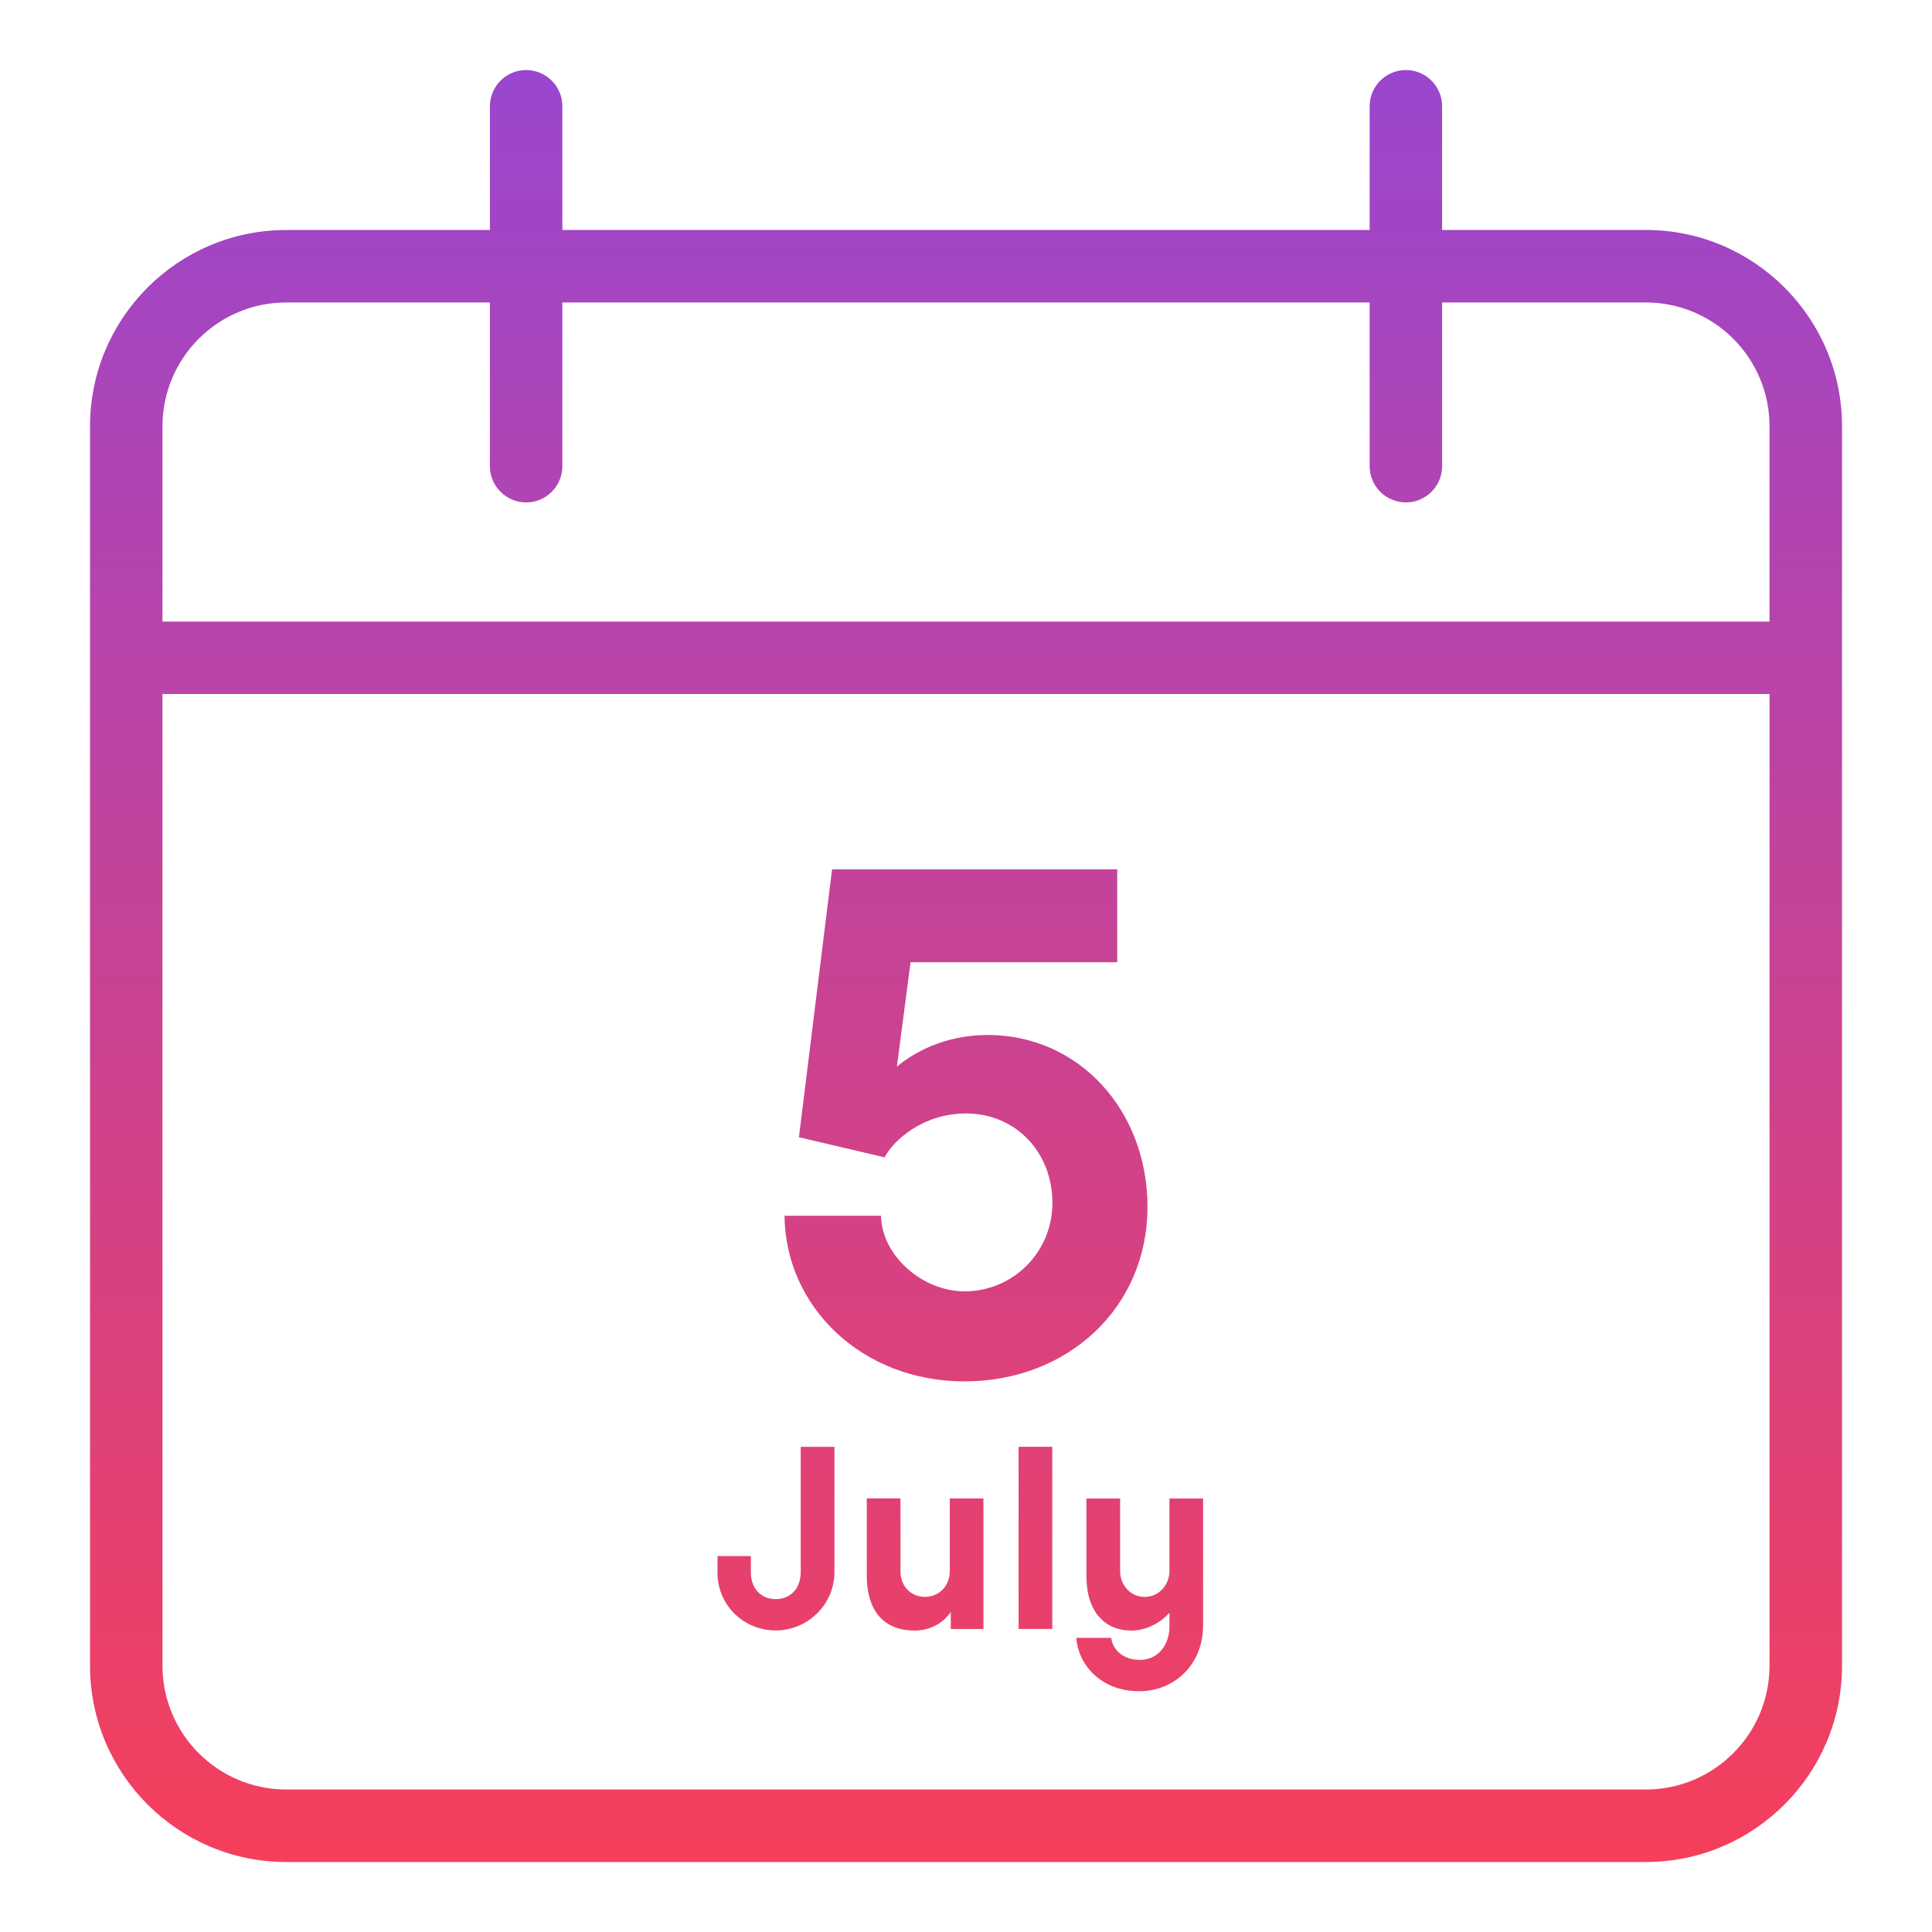 <?xml version="1.0" encoding="UTF-8"?>
<svg id="Layer_1" data-name="Layer 1" xmlns="http://www.w3.org/2000/svg" xmlns:xlink="http://www.w3.org/1999/xlink" viewBox="0 0 400 400">
  <defs>
    <style>
      .cls-1 {
        fill: url(#linear-gradient);
      }
    </style>
    <linearGradient id="linear-gradient" x1="200" y1="385.5" x2="200" y2="14.5" gradientUnits="userSpaceOnUse">
      <stop offset="0" stop-color="#f53f5b"/>
      <stop offset="1" stop-color="#9a46cf"/>
    </linearGradient>
  </defs>
  <path class="cls-1" d="M340.74,47.62h-42.17v-25.62c0-4.14-3.36-7.5-7.5-7.5s-7.5,3.36-7.5,7.5v25.62H116.43v-25.62c0-4.14-3.36-7.5-7.5-7.5s-7.5,3.36-7.5,7.5v25.62h-42.17c-22.4,0-40.62,18.22-40.62,40.62v256.65c0,22.4,18.22,40.62,40.62,40.62h281.49c22.4,0,40.62-18.22,40.62-40.62V88.23c0-22.4-18.22-40.62-40.62-40.62ZM59.26,62.62h42.17v33.9c0,4.14,3.36,7.5,7.5,7.5s7.5-3.36,7.5-7.5v-33.9h167.14v33.9c0,4.14,3.36,7.5,7.5,7.5s7.5-3.36,7.5-7.5v-33.9h42.17c14.12,0,25.62,11.49,25.62,25.62v40.45H33.64v-40.45c0-14.12,11.49-25.62,25.62-25.62ZM340.74,370.5H59.26c-14.12,0-25.62-11.49-25.62-25.62v-201.2h332.72v201.2c0,14.12-11.49,25.62-25.62,25.62ZM172.76,299.54v25.93c0,6.76-5.55,12.1-12.21,12.1-6.23,0-11.94-4.87-12-11.89v-3.51h6.91v3.51c.05,3.35,2.25,5.4,5.13,5.4s5.19-1.99,5.19-5.6v-25.93h6.97ZM179.46,326.15v-15.92h6.97v15.09c0,3.2,2.25,5.29,5.08,5.29s5.13-2.15,5.13-5.34v-15.03h6.97v27.03h-6.76v-3.56c-1.57,2.41-4.4,3.88-7.49,3.88-6.02,0-9.9-3.67-9.9-11.42ZM217.86,337.26h-6.97v-37.72h6.97v37.72ZM249.08,336.63c0,7.86-5.82,13.52-13.2,13.52-8.38,0-12.78-6.02-13.04-11.05h7.23c.31,2.62,2.62,4.56,5.92,4.56,3.82,0,6.13-3.14,6.13-6.91v-2.83c-1.94,2.15-4.87,3.67-7.86,3.67-6.23,0-9.32-4.82-9.32-11.05v-16.29h6.97v15.03c0,2.93,2.15,5.34,5.08,5.34s5.13-2.46,5.13-5.34v-15.03h6.97v26.4ZM237.57,249.92c0,20.87-16.55,36.08-37.87,36.08s-37.12-15.51-37.27-34.29h19.98c.15,8.35,8.65,15.65,17.29,15.65,9.99,0,18.19-8.05,18.19-18.34s-7.45-18.49-17.89-18.49c-9.09,0-15.21,5.81-16.85,9.09l-17.74-4.17,6.86-55.46h59.04v19.23h-42.79l-2.83,21.62c3.13-2.68,9.69-6.56,18.79-6.56,18.93,0,33.1,15.65,33.1,35.63Z"/>
</svg>